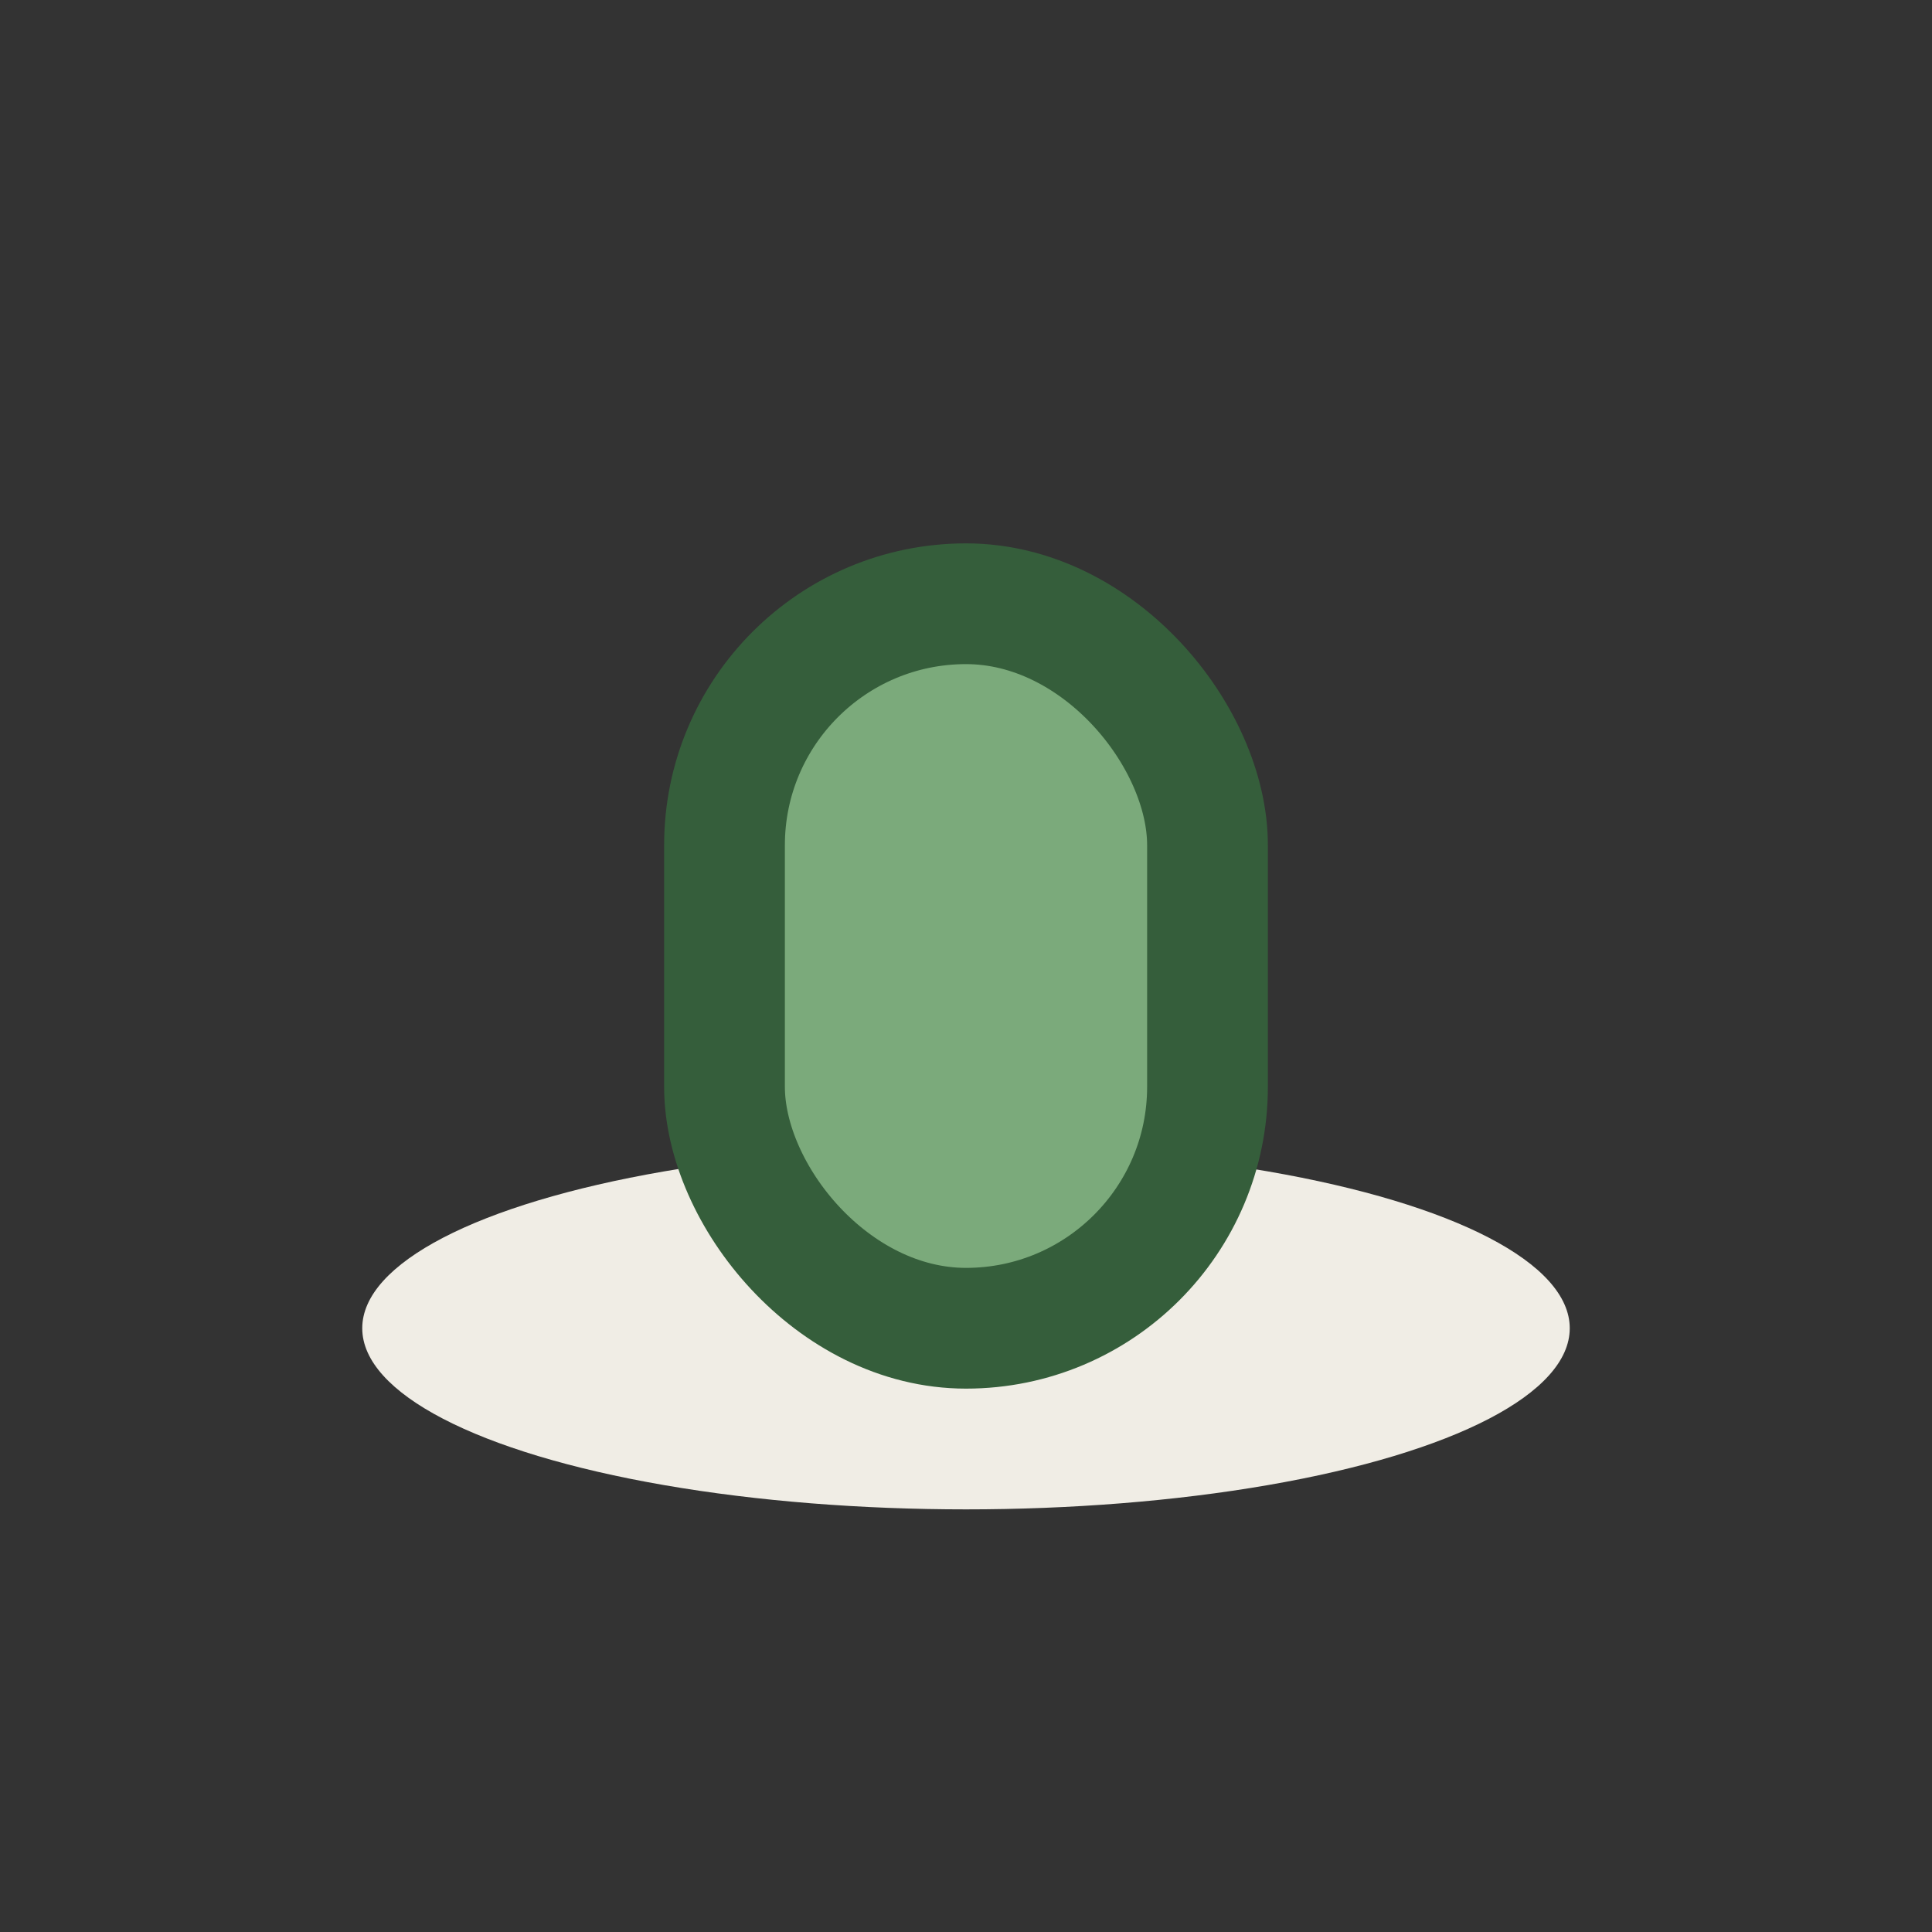 <?xml version="1.0" encoding="UTF-8"?>
<svg xmlns="http://www.w3.org/2000/svg" width="32" height="32" viewBox="0 0 32 32"><rect x="0" y="0" width="32" height="32" fill="#333333" stroke="none"/><ellipse cx="16" cy="22" rx="10" ry="3" fill="#F0EDE5"/><rect x="12" y="10" width="8" height="12" rx="4" fill="#7BAA7B" stroke="#355E3B" stroke-width="2"/></svg>